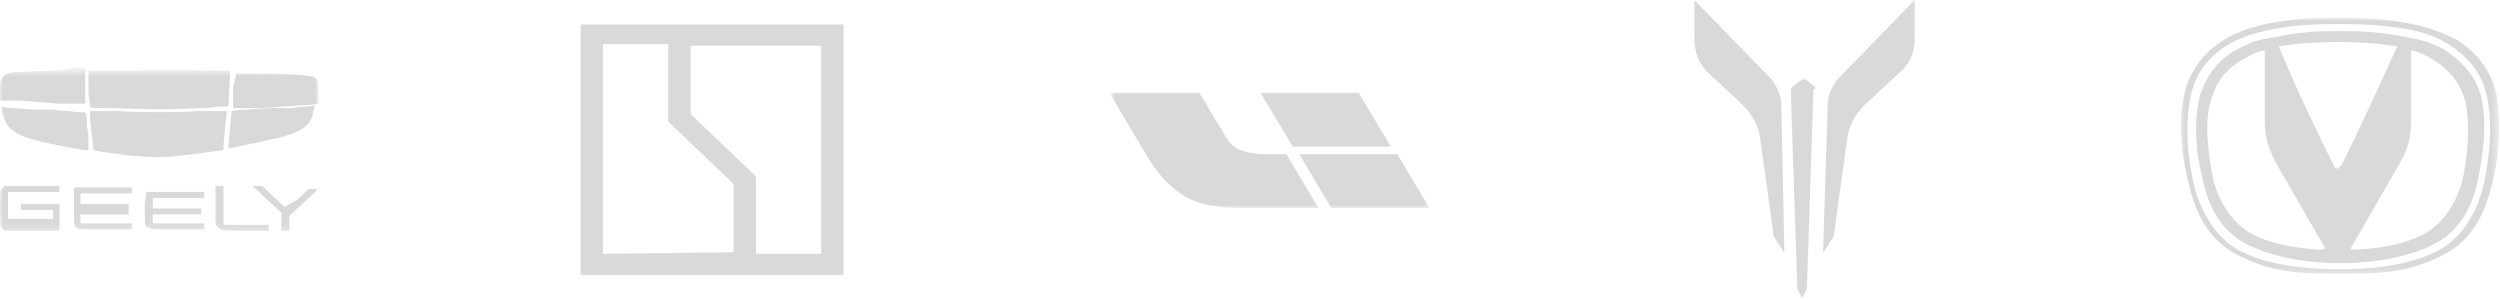 <?xml version="1.0" encoding="UTF-8"?> <svg xmlns="http://www.w3.org/2000/svg" width="409" height="49" viewBox="0 0 409 49" fill="none"><mask id="mask0_4003_826" style="mask-type:luminance" maskUnits="userSpaceOnUse" x="356" y="2" width="53" height="43"><path d="M408.667 2.889H356.574V44.776H408.667V2.889Z" fill="white"></path></mask><g mask="url(#mask0_4003_826)"><path d="M381.042 2.889C375.254 2.889 368.15 3.869 364.204 6.318C361.573 7.788 358.416 10.727 357.364 15.382C356.311 20.036 356.838 24.69 357.89 29.344C358.942 33.998 360.784 39.142 366.309 41.837C371.834 44.532 375.517 44.776 382.884 44.776C390.25 44.776 393.934 44.532 399.458 41.837C404.983 39.142 406.825 33.998 407.877 29.344C408.93 24.69 409.193 20.036 408.404 15.382C407.351 10.727 404.194 7.788 401.563 6.318C396.301 3.624 390.513 3.134 384.725 2.889C382.884 2.889 381.831 2.889 381.042 2.889ZM388.672 4.113C390.776 4.358 396.301 4.603 400.248 7.053C404.194 9.503 406.036 12.197 406.825 15.627C407.614 19.056 407.614 23.465 406.562 29.099C405.51 34.733 402.616 39.142 398.669 41.102C394.723 43.062 389.724 44.042 382.621 44.042C375.78 44.042 370.518 43.062 366.572 41.102C362.626 39.142 359.732 34.488 358.679 29.099C357.627 23.71 357.627 19.301 358.416 15.627C359.205 12.197 361.047 9.258 364.993 7.053C368.94 4.848 374.465 4.358 376.569 4.113C380.516 3.869 384.725 3.869 388.672 4.113ZM381.305 5.093C377.885 5.093 374.465 5.583 372.097 6.073C369.203 6.563 368.414 6.808 366.046 8.033C363.678 9.258 360.784 11.952 359.732 16.361C358.942 20.526 359.205 24.69 360.258 28.854C361.047 33.019 362.889 37.673 367.887 40.122C376.043 44.042 389.724 44.042 397.88 40.122C402.879 37.673 404.72 33.019 405.51 28.854C406.299 24.69 406.825 20.526 406.036 16.361C405.247 12.197 402.089 9.503 399.722 8.033C397.354 6.808 396.301 6.563 393.67 6.073C391.303 5.583 387.619 5.093 384.462 5.093C382.884 5.093 382.094 5.093 381.305 5.093ZM387.619 7.053C388.409 7.053 389.987 7.298 391.829 7.543C392.092 7.543 392.355 7.788 392.092 7.788C389.198 14.157 386.304 20.526 383.147 26.895C382.621 27.629 382.094 27.874 381.831 27.14C378.674 20.771 375.517 14.157 372.886 7.788C372.886 7.543 372.886 7.543 373.149 7.543C374.991 7.298 376.569 7.053 377.359 7.053C380.779 6.808 384.199 6.808 387.619 7.053ZM370.255 8.278C370.518 8.278 370.518 8.278 370.518 8.523V19.301C370.518 22.73 371.045 24.2 372.623 27.14L380.253 40.367C380.516 40.857 379.99 40.857 379.727 40.857C375.254 40.612 371.571 39.877 368.677 38.408C365.256 36.693 362.626 32.774 361.836 28.119C361.047 23.465 360.784 19.791 361.573 16.851C362.362 13.912 363.678 11.462 367.361 9.503C368.151 9.013 369.203 8.523 370.255 8.278ZM394.723 8.278C395.775 8.523 396.828 9.013 397.617 9.503C401.037 11.462 402.616 13.912 403.405 16.851C403.931 19.791 403.931 23.465 403.142 28.119C402.352 32.774 399.722 36.693 396.301 38.408C393.407 39.877 389.987 40.612 385.252 40.857C384.725 40.857 384.462 40.857 384.725 40.367L392.355 27.14C393.934 24.445 394.46 22.73 394.46 19.301V8.523C394.46 8.278 394.46 8.278 394.723 8.278Z" fill="#D9D9D9"></path></g><mask id="mask1_4003_826" style="mask-type:luminance" maskUnits="userSpaceOnUse" x="0" y="11" width="53" height="27"><path d="M52.092 11.557H0V37.767H52.092V11.557Z" fill="white"></path></mask><g mask="url(#mask1_4003_826)"><path d="M22.626 11.557C22.626 11.557 20.784 11.557 18.416 11.557H14.47V13.027C14.47 14.741 14.47 16.211 14.733 16.946C14.733 17.191 14.733 17.436 14.733 17.436C14.733 17.681 14.996 17.681 18.416 17.681C24.731 17.926 27.888 17.926 33.15 17.681C34.202 17.681 35.517 17.436 36.044 17.436C37.096 17.436 37.359 17.436 37.359 17.436C37.359 17.436 37.622 13.272 37.622 12.292V11.557H37.096C35.781 11.557 22.626 11.312 22.626 11.557Z" fill="#D9D9D9"></path><path d="M8.682 11.557C6.84 11.557 3.42 11.802 2.631 11.802C1.579 11.802 1.052 12.047 0.526 12.537C1.99939e-06 13.027 0 13.517 0 14.986C0 15.721 0 16.456 0 16.456C0 16.456 0.526 16.456 0.789 16.456C1.315 16.456 1.842 16.456 2.368 16.456C3.42 16.456 3.683 16.456 6.314 16.701C7.367 16.701 8.682 16.946 9.208 16.946C9.734 16.946 10.524 16.946 11.05 16.946C11.576 16.946 12.365 16.946 12.628 16.946C12.892 16.946 13.418 16.946 13.681 16.946H13.944V16.701C13.944 16.456 13.944 15.231 13.944 14.006C13.944 12.782 13.944 11.557 13.944 11.312V11.067H11.839C10.524 11.557 9.208 11.557 8.682 11.557Z" fill="#D9D9D9"></path><path d="M38.148 14.252C38.148 15.721 38.148 16.946 38.148 17.191C38.148 17.436 38.148 17.436 38.148 17.681C38.148 17.681 38.412 17.681 38.938 17.681C39.464 17.681 39.99 17.681 40.516 17.681C41.042 17.681 41.569 17.681 41.832 17.681C42.095 17.681 42.621 17.681 42.884 17.681C43.937 17.681 48.672 17.191 50.514 17.191L52.092 16.946V16.456C52.092 15.476 52.092 14.007 52.092 13.517C51.829 13.027 51.566 12.537 51.04 12.537C50.251 12.292 47.62 12.047 41.832 12.047H38.675L38.148 14.252Z" fill="#D9D9D9"></path><path d="M0.263 17.681C0.526 18.906 0.789 19.886 1.315 20.62C2.368 21.845 3.946 22.58 7.367 23.315C9.471 23.805 14.47 24.785 14.47 24.54C14.47 24.54 14.47 23.805 14.47 22.825C14.47 21.845 14.207 20.62 14.207 19.886C14.207 19.151 13.944 18.416 13.944 18.416C13.944 18.416 12.892 18.416 11.313 18.171C9.998 18.171 8.682 17.926 8.419 17.926C8.156 17.926 7.63 17.926 7.367 17.926C7.103 17.926 6.577 17.926 6.314 17.926C6.051 17.926 5.525 17.926 5.262 17.926C2.894 17.681 0.526 17.681 0.263 17.436H0L0.263 17.681Z" fill="#D9D9D9"></path><path d="M49.988 17.436C49.198 17.436 48.146 17.681 47.62 17.681C47.357 17.681 46.831 17.681 46.568 17.681C46.304 17.681 46.041 17.681 45.515 17.681C45.252 17.681 44.726 17.681 44.463 17.681C43.937 17.681 43.673 17.681 40.516 17.926C39.201 17.926 37.885 18.171 37.885 18.171C37.885 18.171 37.359 23.805 37.359 24.05V24.295L38.675 24.05C39.464 23.805 41.042 23.56 42.095 23.315C46.831 22.335 48.409 21.845 49.725 20.865C50.777 20.13 51.04 19.395 51.303 17.926C51.566 17.191 51.566 17.191 51.303 17.191C51.566 17.191 51.04 17.436 49.988 17.436Z" fill="#D9D9D9"></path><path d="M14.733 18.905C14.733 19.885 15.259 24.049 15.259 24.294V24.539L16.312 24.784C18.153 25.029 21.047 25.519 22.626 25.519C24.468 25.764 27.099 25.764 28.94 25.519C31.571 25.274 36.57 24.539 36.57 24.539C36.57 24.539 36.57 24.294 36.57 24.049C36.57 23.559 36.57 23.559 36.833 20.865C36.833 19.885 37.096 18.905 37.096 18.66V18.17H36.307C35.781 18.17 35.254 18.17 34.991 18.17C34.728 18.17 34.202 18.17 33.676 18.17C33.15 18.17 32.623 18.17 32.36 18.17C30.256 18.415 22.1 18.415 19.469 18.17C19.206 18.17 18.68 18.17 18.153 18.17C17.627 18.17 17.101 18.17 16.838 18.17C16.575 18.17 16.049 18.17 15.523 18.17H14.733V18.905Z" fill="#D9D9D9"></path><path d="M0.526 30.663C1.99939e-06 30.908 0 30.908 0 34.093C0 37.277 1.99939e-06 37.032 0.526 37.522L0.789 37.767H5.262H9.734V35.807V33.358H6.577H3.42V33.848V34.337H6.051H8.682V35.072V35.807H4.999H1.315V33.603C1.315 32.378 1.315 31.398 1.315 31.398C1.315 31.398 3.157 31.398 5.525 31.398H9.734V30.908V30.418H5.262H0.789L0.526 30.663Z" fill="#D9D9D9"></path><path d="M12.102 33.603C12.102 37.032 12.102 37.032 12.628 37.277C12.891 37.522 12.891 37.522 17.364 37.522H21.573V37.032V36.543H17.364H13.155V35.808V35.073H17.101H21.047V34.583V33.358H17.101H13.155V32.378V31.643H17.364H21.573V31.154V30.664H16.838H12.102V33.603Z" fill="#D9D9D9"></path><path d="M23.678 33.603C23.678 36.543 23.678 36.788 23.942 37.033C23.942 37.033 24.205 37.278 24.468 37.278C24.731 37.523 24.731 37.523 29.203 37.523H33.413V37.033V36.543H29.203H24.994V35.808V35.073H28.94H32.887V34.583V34.093H28.94H24.994V33.358V32.379H29.203H33.413V31.889V31.399H28.677H23.942L23.678 33.603Z" fill="#D9D9D9"></path><path d="M35.254 33.603C35.254 36.542 35.254 36.787 35.517 37.032C35.517 37.277 35.781 37.277 36.044 37.522C36.307 37.767 36.57 37.767 39.99 37.767H43.936V37.277V36.787H40.253H36.57V33.358V30.418H36.044H35.254V33.603Z" fill="#D9D9D9"></path><path d="M43.673 32.623L46.041 34.828V36.297C46.041 37.032 46.041 37.767 46.041 37.767C46.041 37.767 46.304 37.767 46.83 37.767H47.357V36.542V35.317L49.724 33.113L52.092 30.908H51.303H50.514L48.672 32.623L46.567 33.848L44.726 32.133L42.884 30.418H42.095H41.306L43.673 32.623Z" fill="#D9D9D9"></path></g><mask id="mask2_4003_826" style="mask-type:luminance" maskUnits="userSpaceOnUse" x="181" y="14" width="53" height="21"><path d="M233.862 14.445H181.769V34.042H233.862V14.445Z" fill="white"></path></mask><g mask="url(#mask2_4003_826)"><path fill-rule="evenodd" clip-rule="evenodd" d="M222.286 15.18L227.547 23.999H211.499L206.237 15.18H222.286ZM207.289 25.224C205.448 25.224 203.606 24.979 202.29 24.244C201.238 23.509 200.712 22.774 200.186 21.794C200.186 21.549 198.607 19.345 197.555 17.385C197.029 16.405 196.239 15.425 196.239 15.18H181.506C182.032 16.16 182.559 16.895 183.085 17.875C184.4 20.08 185.716 22.284 187.031 24.489C188.61 27.183 190.188 29.633 193.082 31.593C194.398 32.572 195.713 33.062 197.555 33.552C199.133 33.797 200.712 34.042 202.554 34.042H215.708L210.446 25.224H207.289ZM212.551 25.224L217.813 34.042H233.862L228.6 25.224H212.551Z" fill="#D9D9D9"></path></g><path d="M134.352 41.521H123.667V28.849L112.982 18.661V7.479H134.352V41.521ZM98.648 41.521V7.23H109.333V19.903L120.018 30.091V41.273L98.648 41.521ZM138 4H95V45H138V4Z" fill="#D9D9D9"></path><path d="M313.24 6.369V0L300.611 12.983C299.822 13.963 299.296 15.187 299.033 16.412L298.244 41.398L299.822 38.948C300.085 38.703 300.085 38.214 300.085 37.968L302.19 22.781C302.453 20.576 303.505 18.617 305.347 16.902L310.609 12.003C312.45 10.533 313.24 8.574 313.24 6.369Z" fill="#D9D9D9"></path><path d="M277.196 6.369V0L289.825 12.983C290.614 13.963 291.14 15.187 291.403 16.412L291.929 41.398L290.351 38.948C290.088 38.703 290.088 38.214 290.088 37.968L287.983 22.781C287.72 20.576 286.667 18.617 284.826 16.902L279.564 12.003C277.985 10.533 277.196 8.574 277.196 6.369Z" fill="#D9D9D9"></path><path d="M296.928 14.208L295.35 12.983C295.35 12.983 295.35 12.983 295.086 12.983C294.823 12.983 295.086 12.983 294.823 12.983L293.245 14.208C293.245 14.208 292.982 14.453 292.982 14.698C292.982 14.943 292.982 14.943 292.982 15.188L294.034 47.032V47.277L294.823 48.747L295.613 47.277V47.032L296.665 15.188C296.665 14.943 296.665 14.943 296.665 14.698C297.191 14.453 296.928 14.208 296.928 14.208Z" fill="#D9D9D9"></path></svg> 